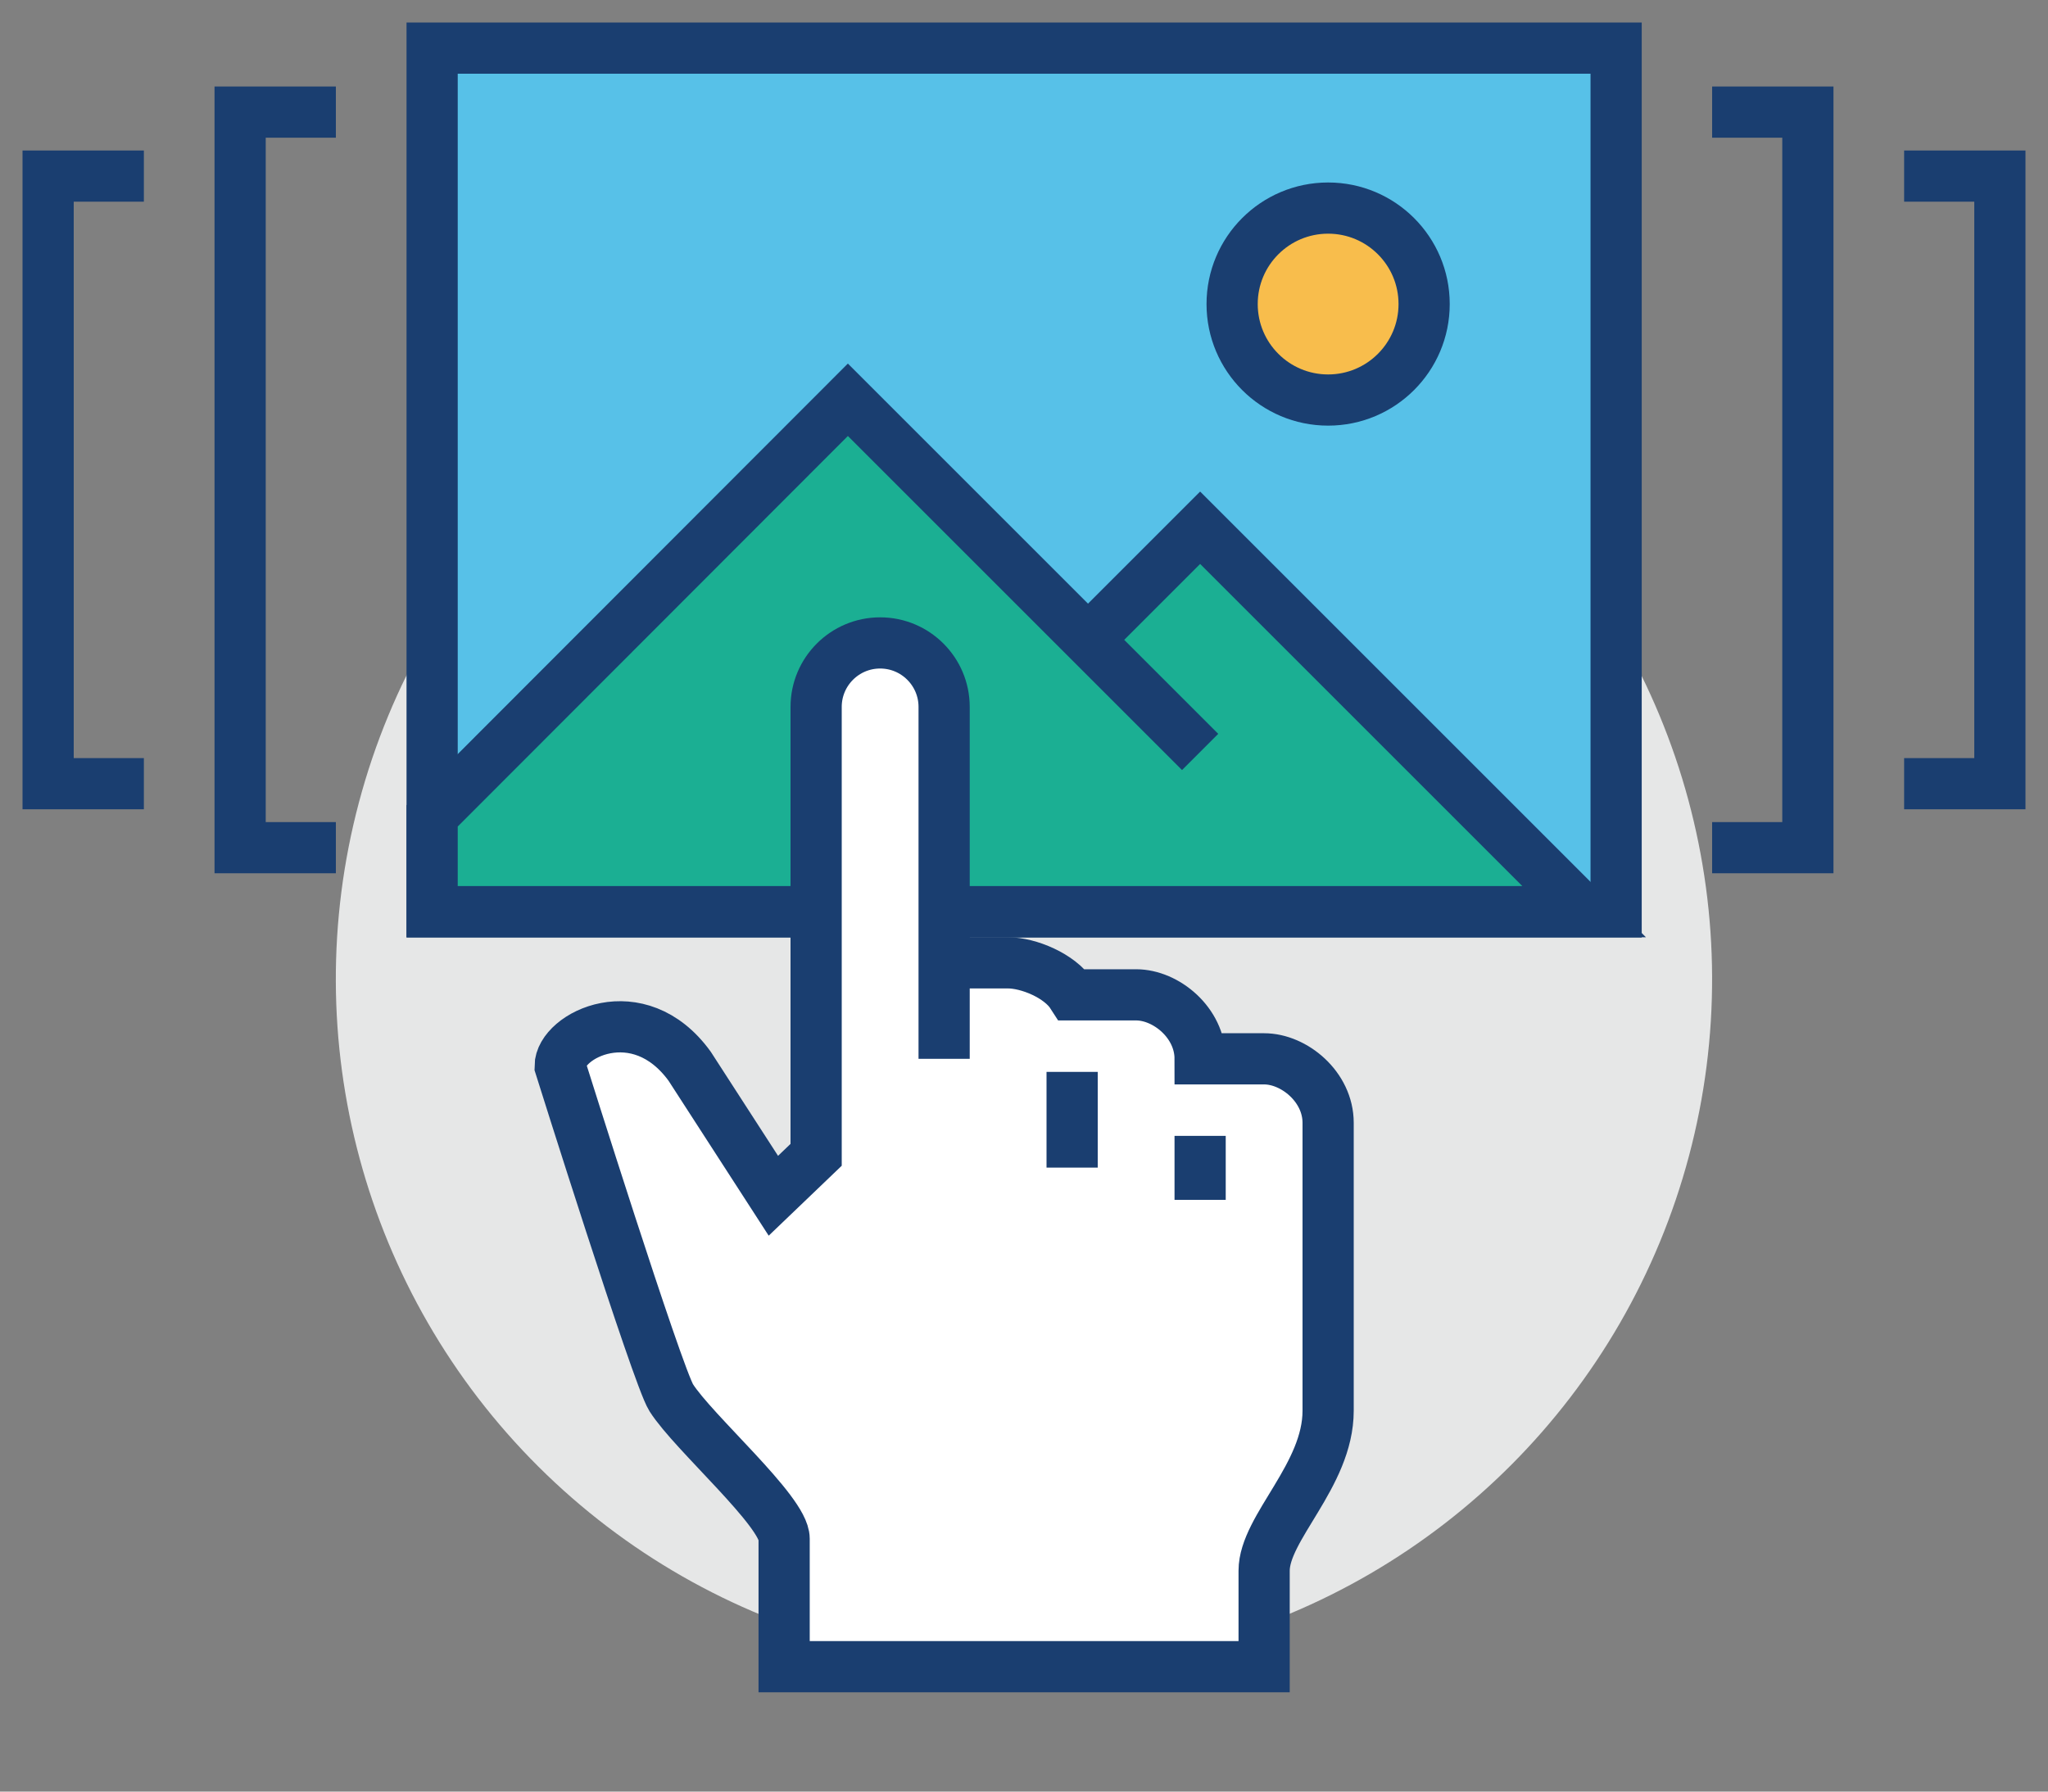 <?xml version="1.0" encoding="UTF-8"?>
<svg id="Layer_1" xmlns="http://www.w3.org/2000/svg" viewBox="0 0 80 70">
  <rect x="0" y="0" width="80" height="70" fill="#808080" stroke="none"/>
  <defs>
    <style>
      .cls-1 {
        fill: #1baf93;
      }

      .cls-2 {
        fill: none;
      }

      .cls-2, .cls-3, .cls-4 {
        stroke: #1a3e70;
        stroke-miterlimit: 10;
        stroke-width: 2px;
      }

      .cls-3 {
        fill: #57c1e8;
      }

      .cls-5 {
        fill: #e6e7e7;
      }

      .cls-4 {
        fill: #f8bd4c;
      }

      .cls-6 {
        fill: #fff;
      }
    </style>
  </defs>
  <circle class="cls-5" cx="40" cy="38.25" r="26.88" transform="translate(-15.33 39.6) rotate(-45.11)"/>
  <polyline class="cls-2" points="74.38 6.88 78.12 6.88 78.12 30.62 74.38 30.62"/>
  <polyline class="cls-2" points="66.88 4.38 70.62 4.38 70.62 33.12 66.88 33.12"/>
  <polyline class="cls-2" points="5.62 6.88 1.88 6.88 1.88 30.62 5.62 30.62"/>
  <polyline class="cls-2" points="13.12 4.38 9.38 4.38 9.38 33.12 13.12 33.12"/>
  <rect class="cls-3" x="16.88" y="1.88" width="46.25" height="33.75"/>
  <circle class="cls-4" cx="51.88" cy="11.88" r="3.75"/>
  <polygon class="cls-1" points="46.88 20.62 42.5 25 33.12 15.62 16.88 31.88 16.88 35.62 61.88 35.62 46.88 20.62"/>
  <polyline class="cls-2" points="46.88 29.38 33.12 15.62 16.88 31.88 16.88 35.62 61.88 35.62 46.88 20.62 43.12 24.38"/>
  <path class="cls-6" d="M49.38,41.38h-2.5c0-1.41-1.33-2.5-2.5-2.5h-2.5c-.48-.75-1.71-1.25-2.5-1.25h-2.5v-10c0-1.38-1.12-2.5-2.5-2.5s-2.5,1.12-2.5,2.5v17.5l-1.67,1.6-3.27-5.06c-2-2.76-5.06-1.21-5.06,0,0,0,3.79,12.1,4.34,12.95.87,1.37,4.41,4.44,4.41,5.51v5h18.75v-3.75c0-1.68,2.5-3.72,2.5-6.25v-11.25c0-1.41-1.33-2.5-2.5-2.5Z"/>
  <path class="cls-2" d="M36.88,37.62h2.5c.79,0,2.02.5,2.5,1.25h2.5c1.17,0,2.5,1.09,2.5,2.5h2.5c1.17,0,2.5,1.09,2.5,2.5v11.25c0,2.53-2.5,4.57-2.5,6.25v3.75h-18.75v-5c0-1.07-3.54-4.14-4.41-5.51-.54-.85-4.34-12.95-4.34-12.95,0-1.21,3.06-2.76,5.06,0l3.27,5.06,1.67-1.6v-17.5c0-1.38,1.12-2.5,2.5-2.5h0c1.38,0,2.5,1.12,2.5,2.5v13.75"/>
  <line class="cls-2" x1="41.88" y1="41.88" x2="41.88" y2="45.62"/>
  <line class="cls-2" x1="46.88" y1="44.38" x2="46.88" y2="46.88"/>
</svg>